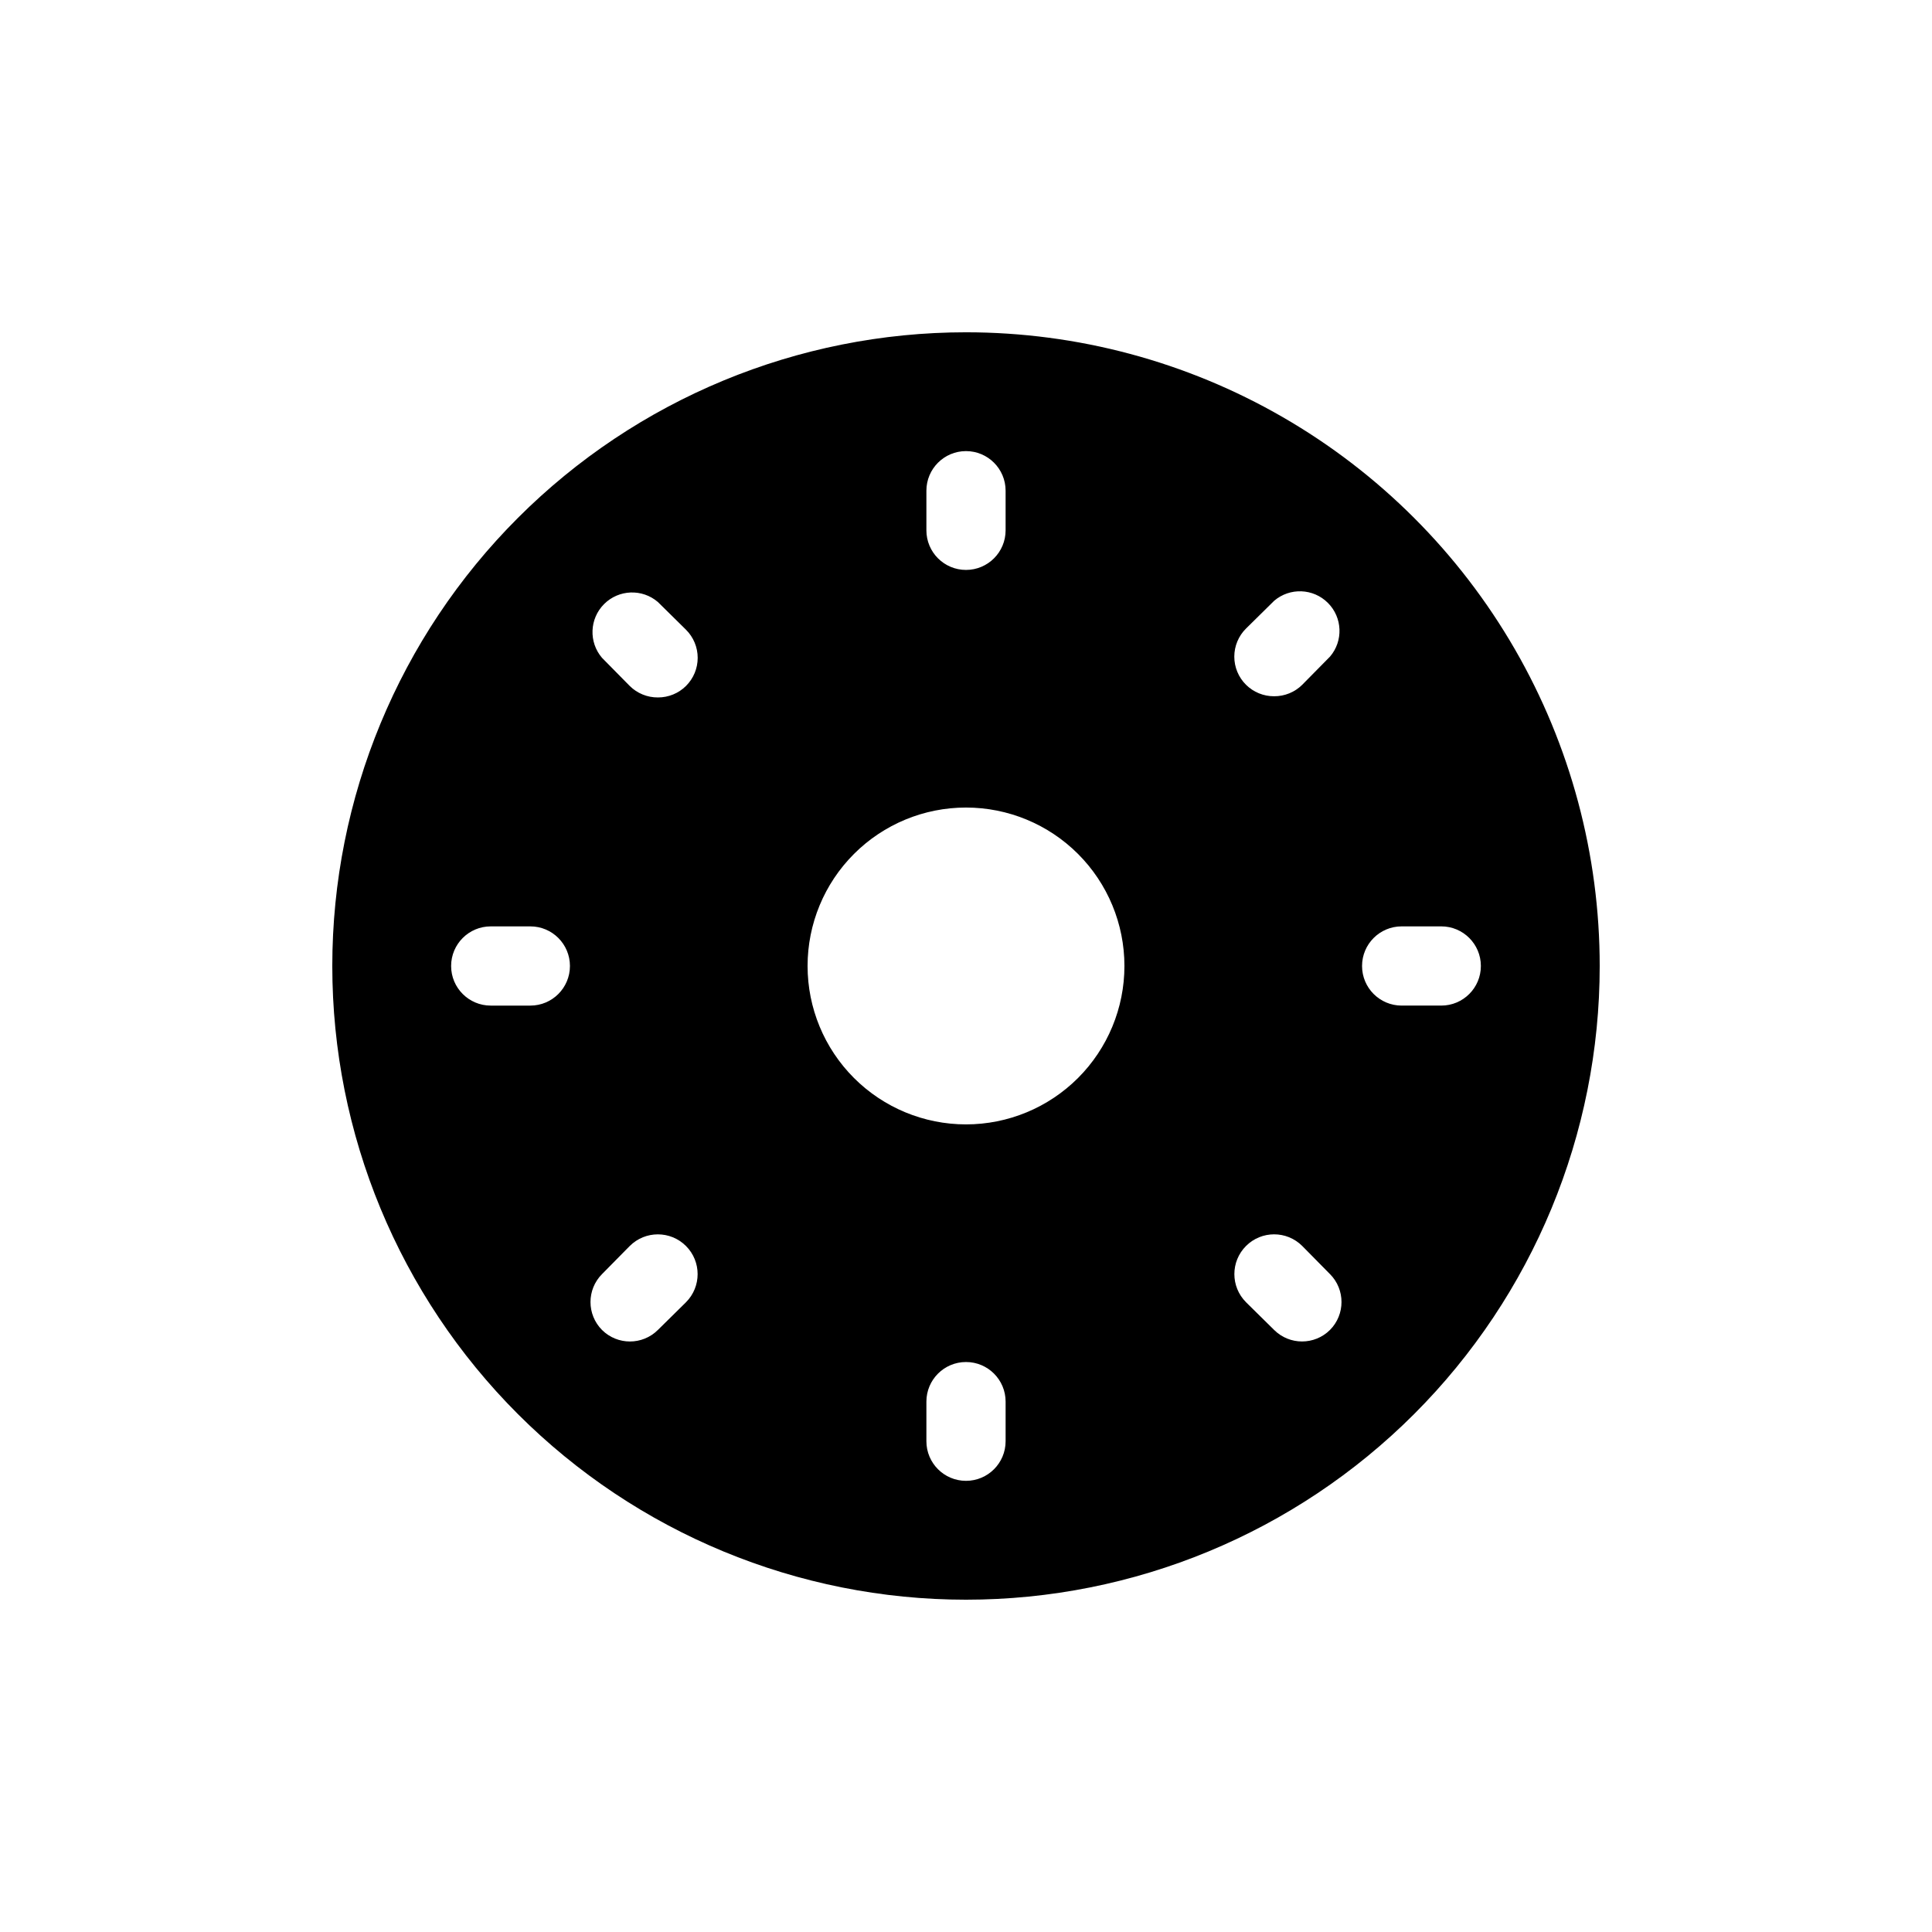 <?xml version="1.0" encoding="UTF-8"?>
<!-- Uploaded to: ICON Repo, www.iconrepo.com, Generator: ICON Repo Mixer Tools -->
<svg fill="#000000" width="800px" height="800px" version="1.1" viewBox="144 144 512 512" xmlns="http://www.w3.org/2000/svg">
 <path d="m400 232.06c-44.543 0-87.258 17.691-118.75 49.188-31.496 31.492-49.188 74.207-49.188 118.75 0 44.539 17.691 87.254 49.188 118.75 31.492 31.496 74.207 49.188 118.75 49.188 44.539 0 87.254-17.691 118.75-49.188 31.496-31.492 49.188-74.207 49.188-118.75 0-29.48-7.758-58.441-22.496-83.969-14.742-25.531-35.941-46.73-61.473-61.469-25.527-14.742-54.488-22.5-83.965-22.5zm-10.496 41.984c0-5.797 4.699-10.496 10.496-10.496s10.496 4.699 10.496 10.496v10.496c0 5.797-4.699 10.496-10.496 10.496s-10.496-4.699-10.496-10.496zm-104.96 136.45h-10.496c-5.797 0-10.496-4.699-10.496-10.496s4.699-10.496 10.496-10.496h10.496c5.797 0 10.496 4.699 10.496 10.496s-4.699 10.496-10.496 10.496zm41.25 78.617-7.453 7.348v-0.004c-4.094 4.07-10.707 4.07-14.801 0-4.07-4.094-4.07-10.707 0-14.801l7.348-7.453v0.004c4.117-4.117 10.789-4.117 14.906 0 4.113 4.113 4.113 10.785 0 14.902zm0-163.32v-0.004c-1.98 1.965-4.664 3.059-7.453 3.043-2.789 0.016-5.473-1.078-7.453-3.043l-7.348-7.453c-3.566-4.164-3.324-10.371 0.551-14.25 3.879-3.875 10.086-4.117 14.25-0.551l7.453 7.348c1.984 1.973 3.102 4.652 3.102 7.453 0 2.797-1.117 5.481-3.102 7.453zm84.703 200.15c0 5.797-4.699 10.496-10.496 10.496s-10.496-4.699-10.496-10.496v-10.496c0-5.797 4.699-10.496 10.496-10.496s10.496 4.699 10.496 10.496zm-10.496-83.969v0.004c-11.137 0-21.816-4.426-29.688-12.297-7.875-7.875-12.297-18.555-12.297-29.688 0-11.137 4.422-21.816 12.297-29.688 7.871-7.875 18.551-12.297 29.688-12.297 11.133 0 21.812 4.422 29.688 12.297 7.871 7.871 12.297 18.551 12.297 29.688 0 11.133-4.426 21.812-12.297 29.688-7.875 7.871-18.555 12.297-29.688 12.297zm96.457 54.473v0.004c-4.094 4.07-10.707 4.07-14.801 0l-7.453-7.348h0.004c-4.117-4.117-4.117-10.789 0-14.902 4.113-4.117 10.785-4.117 14.902 0l7.348 7.453v-0.004c4.07 4.094 4.07 10.707 0 14.801zm0-178.43-7.348 7.453v0.004c-1.98 1.965-4.66 3.059-7.453 3.043-2.789 0.016-5.469-1.078-7.449-3.043-1.988-1.969-3.106-4.652-3.106-7.453 0-2.797 1.117-5.481 3.106-7.449l7.453-7.348h-0.004c4.164-3.566 10.375-3.328 14.25 0.551 3.879 3.875 4.117 10.082 0.551 14.246zm29.492 92.477h-10.496c-5.797 0-10.496-4.699-10.496-10.496s4.699-10.496 10.496-10.496h10.496c5.797 0 10.496 4.699 10.496 10.496s-4.699 10.496-10.496 10.496z"/>
</svg>